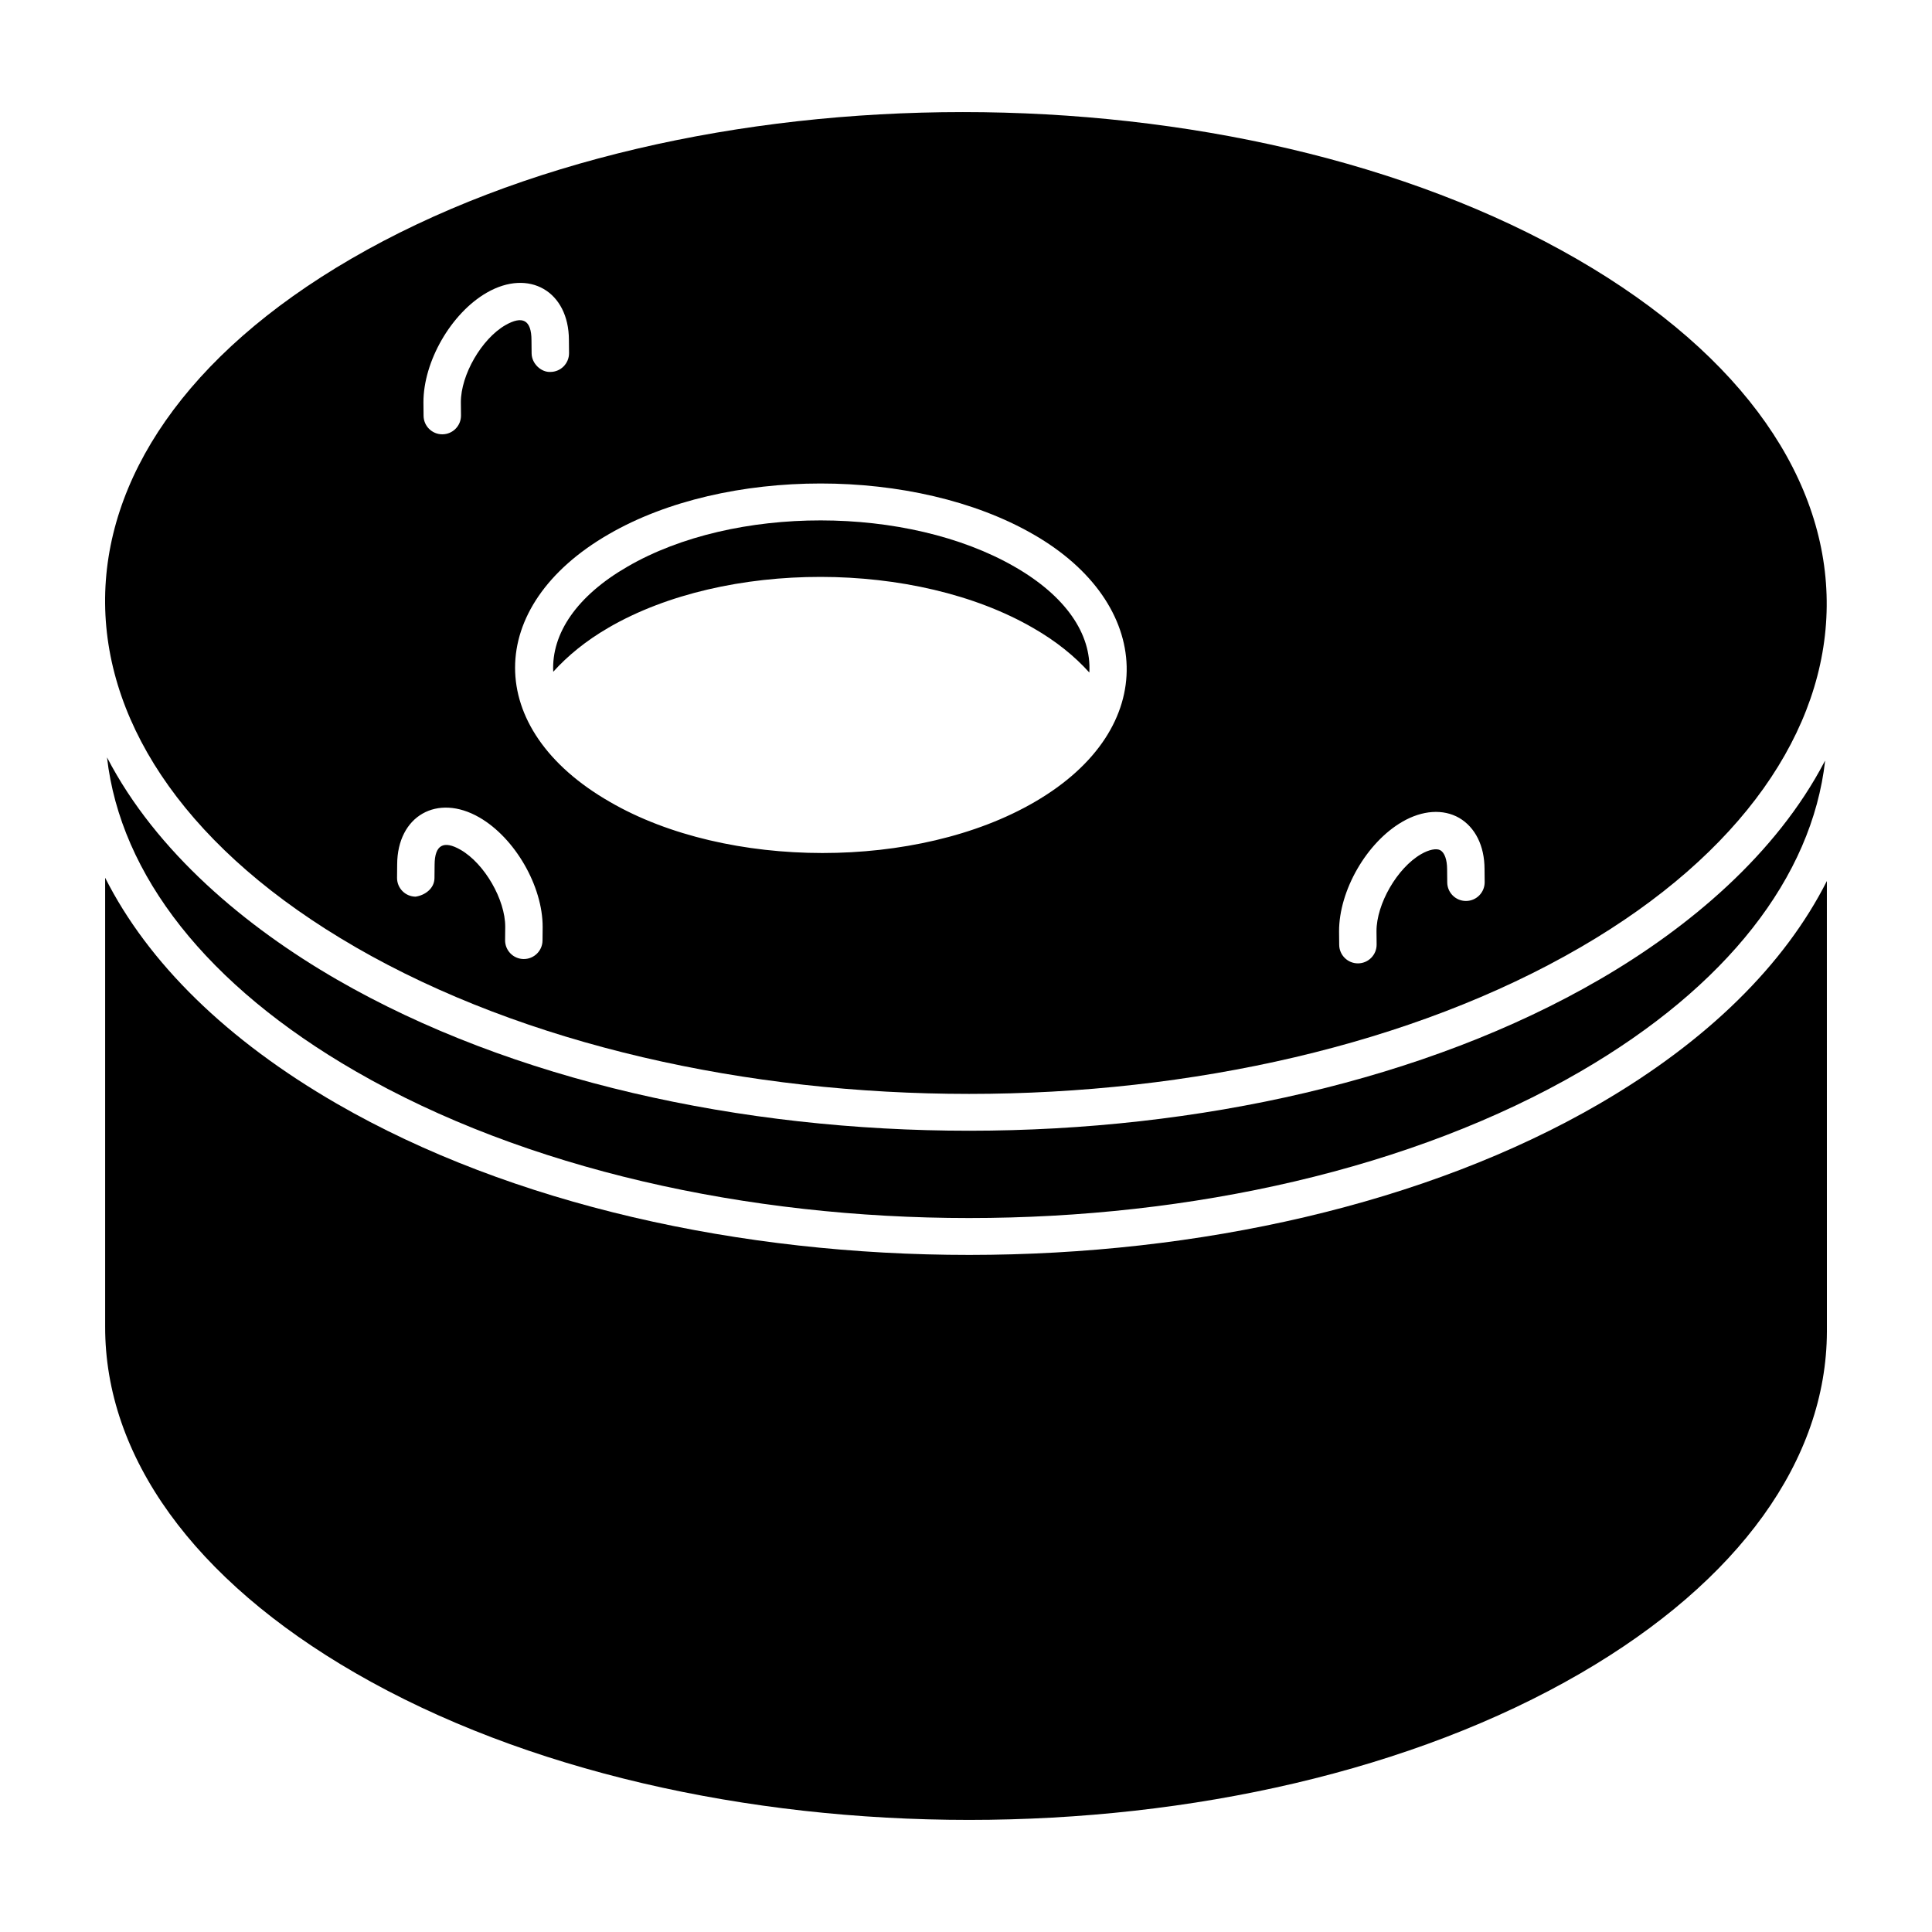 <?xml version="1.0" encoding="UTF-8"?>
<!-- Uploaded to: SVG Repo, www.svgrepo.com, Generator: SVG Repo Mixer Tools -->
<svg fill="#000000" width="800px" height="800px" version="1.1" viewBox="144 144 512 512" xmlns="http://www.w3.org/2000/svg">
 <g>
  <path d="m305.26 310.34c30.965-17.988 81.48-17.934 112.6 0.121 6.078 3.488 10.941 7.457 14.828 11.766 0.582-10.238-6.281-20.27-19.789-28.023-28.355-16.34-74.41-16.434-102.65-0.016-13.324 7.695-20.133 17.656-19.637 27.84 3.852-4.266 8.656-8.207 14.652-11.688z"/>
  <path d="m238.22 395c89.824 51.859 235.49 51.863 324.7 0.004 85.332-49.586 88.824-130.48-1.062-182.38-44.941-25.945-103.86-38.922-162.69-38.922-58.793 0-117.49 12.957-162.09 38.871-87.824 51.047-86.484 131.84 1.141 182.42zm277.41-33.223c5.316-3.082 10.809-3.453 15.055-1.031 4.281 2.504 6.719 7.426 6.731 13.531l0.035 3.481c0.023 2.742-2.176 4.984-4.91 5.008h-0.047c-2.719 0-4.934-2.188-4.961-4.91l-0.035-3.519c-0.004-2.5-0.668-4.356-1.773-5-1.027-0.59-3.016-0.199-5.129 1.027-6.316 3.648-11.832 13.199-11.812 20.438l0.035 3.492c0.023 2.742-2.176 4.984-4.91 5.008h-0.047c-2.719 0-4.934-2.188-4.961-4.91l-0.035-3.527c-0.031-10.879 7.336-23.645 16.766-29.086zm-97.789-76.172c31.828 18.262 34.004 51.383 0.391 70.906-31.02 18.098-81.551 18.027-112.6 0.004-33.684-19.305-33.211-51.945-0.367-70.91 30.902-17.961 81.402-17.969 112.57 0zm-144.86-64.035c11.266-6.496 21.754-0.293 21.785 12.5l0.035 3.488c0.023 2.742-2.176 4.984-4.91 5.008-2.438 0.148-4.981-2.168-5.008-4.91l-0.035-3.527c-0.012-5.371-2.391-6.543-6.906-3.965-6.312 3.641-11.828 13.191-11.809 20.438l0.035 3.488c0.023 2.742-2.176 4.984-4.91 5.008h-0.047c-2.719 0-4.934-2.188-4.961-4.91l-0.035-3.519c-0.027-10.887 7.336-23.652 16.766-29.098zm-23.727 151.52c0.039-12.84 10.594-18.914 21.785-12.461 9.441 5.449 16.801 18.215 16.77 29.059l-0.035 3.555c-0.023 2.723-2.242 4.91-4.961 4.91h-0.047c-2.738-0.023-4.934-2.266-4.91-5.008l0.035-3.519c0.023-7.211-5.492-16.762-11.805-20.406-4.523-2.609-6.891-1.312-6.91 3.934l-0.035 3.559c-0.027 2.738-2.504 4.547-5.008 4.91-2.738-0.023-4.934-2.266-4.91-5.008z"/>
  <path d="m567.91 403.57c-91.828 53.379-241.96 53.516-334.64 0.016-24.176-13.961-47.887-33.812-60.859-58.777-0.016-0.027-0.035-0.059-0.051-0.086 3.555 31.258 26.617 60.512 65.871 83.168 89.824 51.871 235.49 51.863 324.7 0.008 38.57-22.418 61.258-51.391 64.75-82.332-0.055 0.102-0.121 0.203-0.176 0.305-12.801 24.445-35.738 43.84-59.594 57.699z"/>
  <path d="m567.91 436.48c-91.852 53.383-241.97 53.516-334.65 0.008-29.215-16.867-50.051-37.387-61.395-59.875v118.87c-0.102 34.512 23.465 67.148 66.355 91.91 89.816 51.867 235.48 51.867 324.7 0.008 41.969-24.391 65.129-56.547 65.227-90.543l-0.008-119.38c-11.195 22.164-31.641 42.383-60.234 59z"/>
 </g>
</svg>